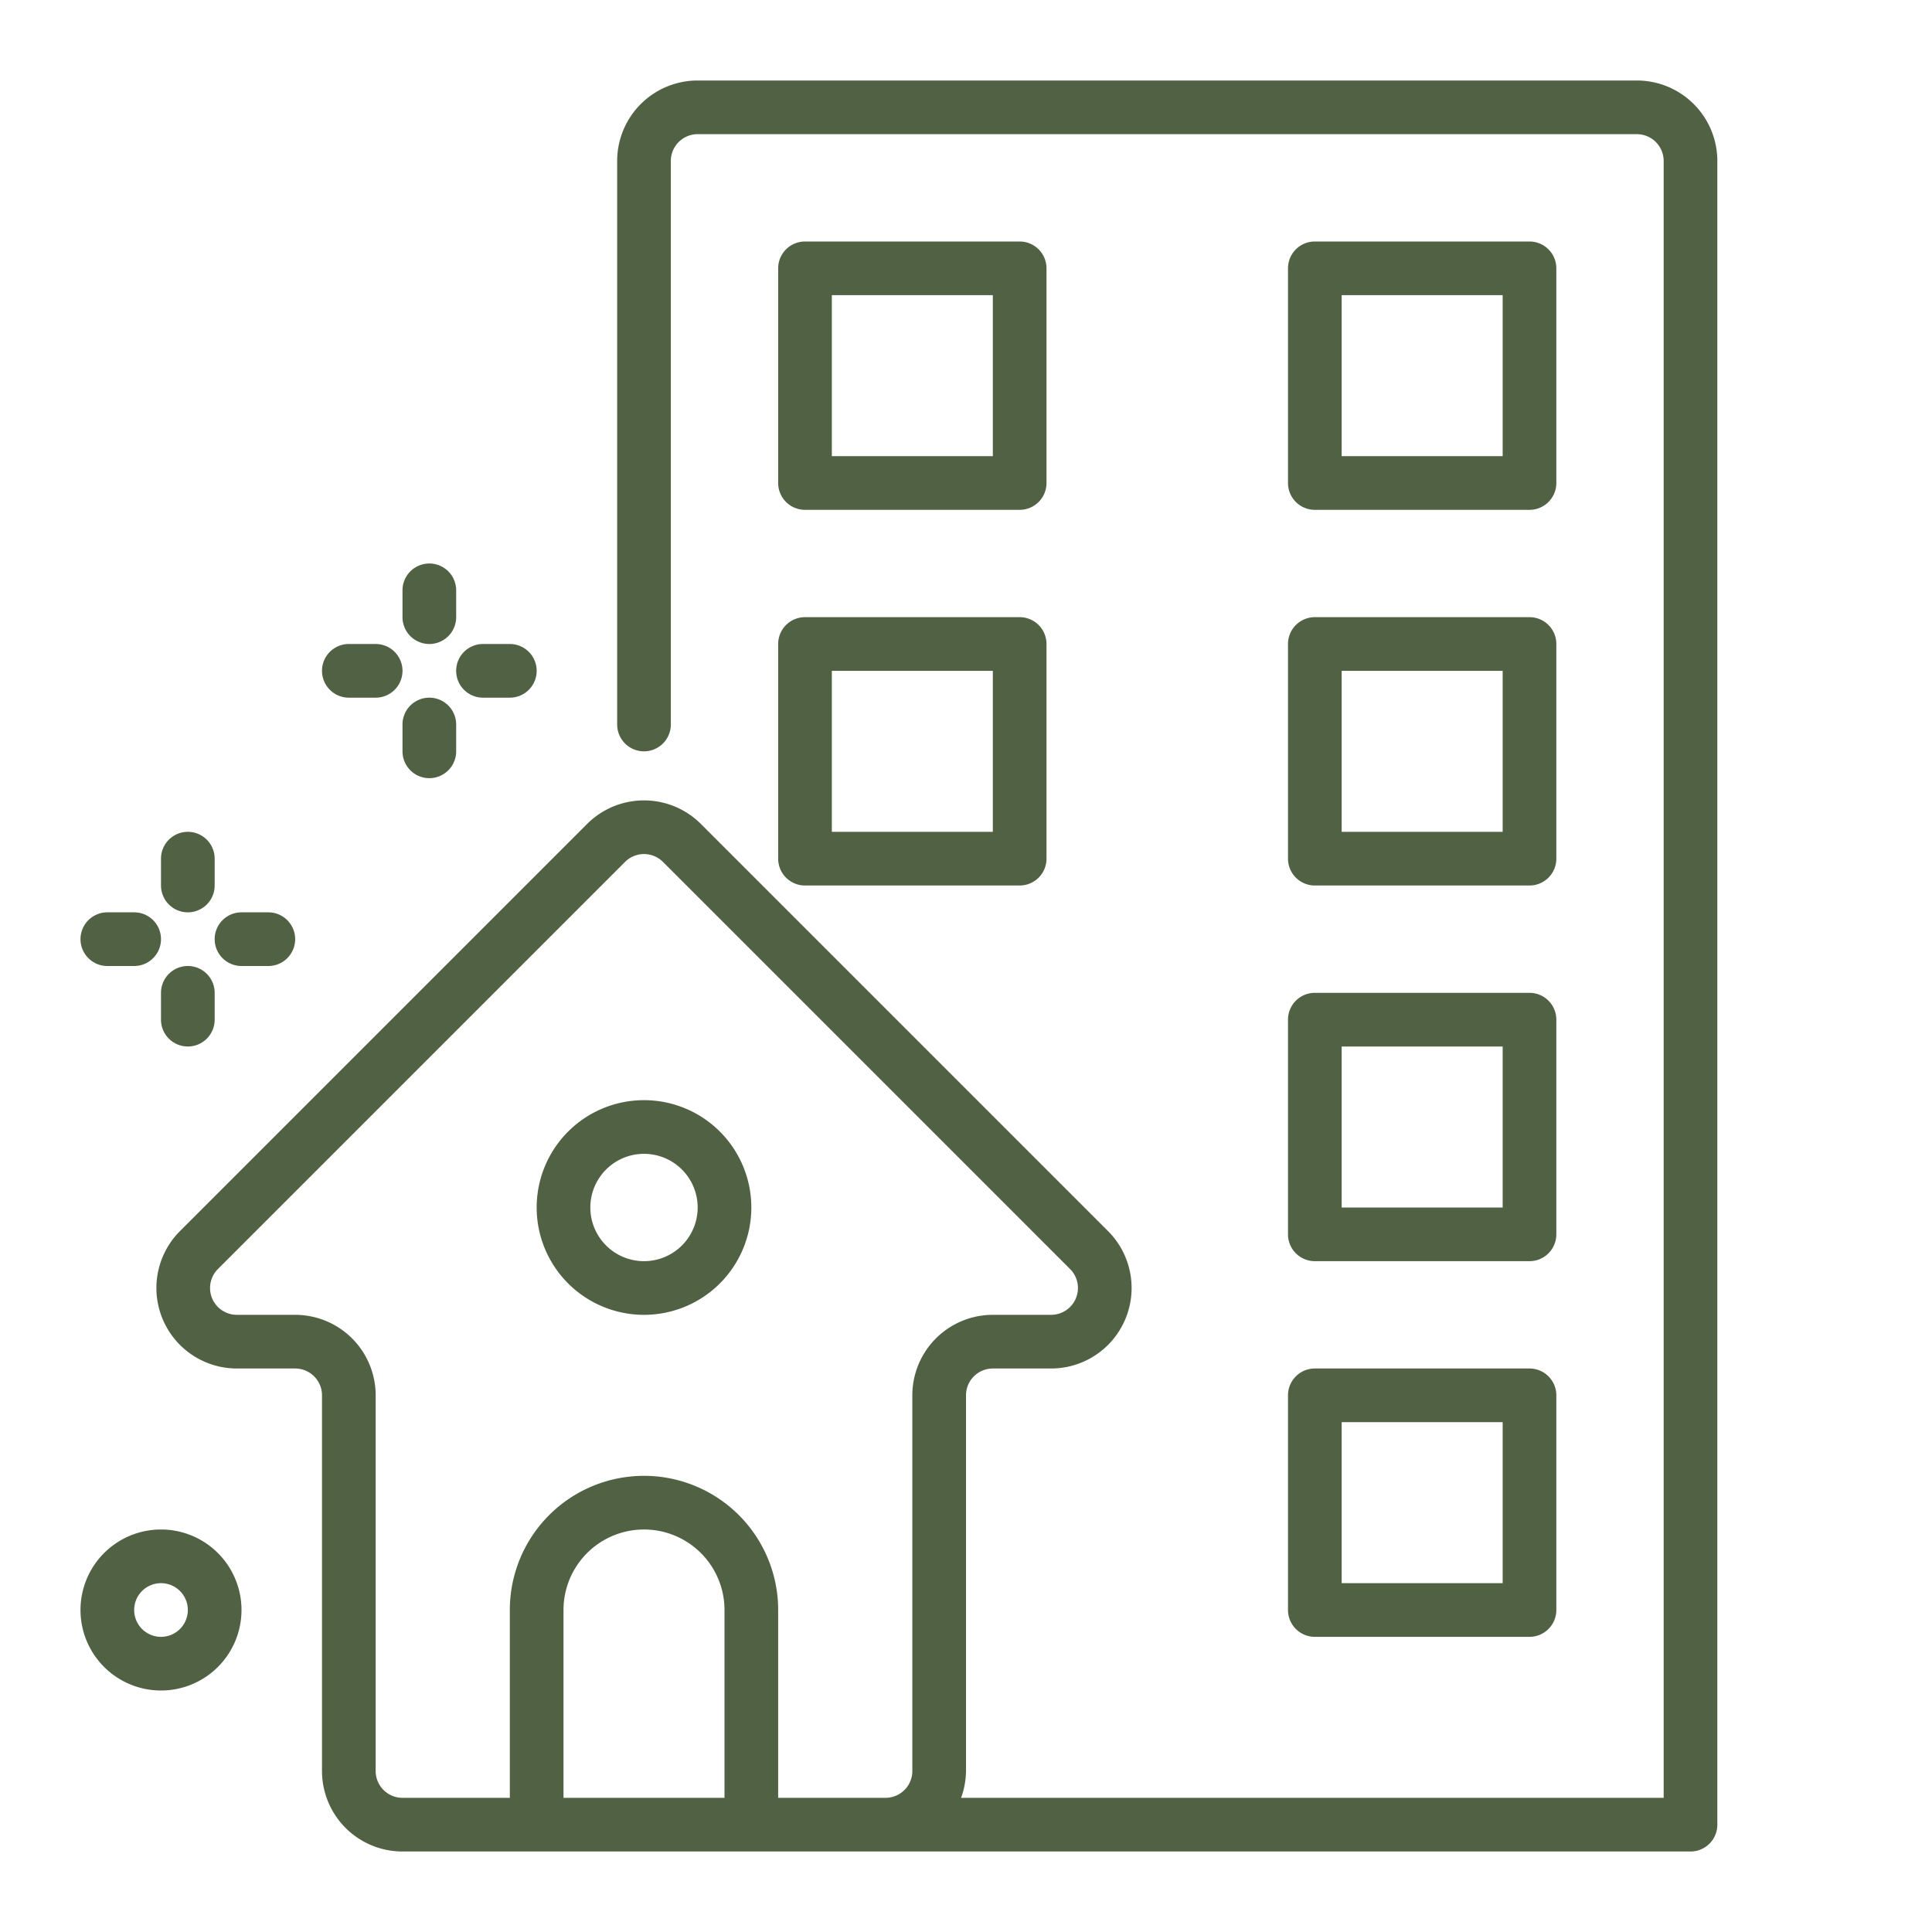 <svg xmlns="http://www.w3.org/2000/svg" version="1.1" xmlns:xlink="http://www.w3.org/1999/xlink" xmlns:svgjs="http://svgjs.com/svgjs" width="512" height="512" x="0" y="0" viewBox="0 0 72 72" style="enable-background:new 0 0 512 512" xml:space="preserve" class=""><g><g data-name="Layer 25"><path d="M24 41a4 4 0 1 0 4 4 4 4 0 0 0-4-4Zm0 6a2 2 0 1 1 2-2 2 2 0 0 1-2 2Z" fill="#516143" data-original="#000000" class=""></path><path d="M61 3H26a3 3 0 0 0-3 3v21a1 1 0 0 0 2 0V6a1 1 0 0 1 1-1h35a1 1 0 0 1 1 1v61H35.816A2.966 2.966 0 0 0 36 66V52a1 1 0 0 1 1-1h2.172a3 3 0 0 0 2.121-5.121L26.121 30.707a3 3 0 0 0-4.242 0L6.707 45.879A3 3 0 0 0 8.828 51H11a1 1 0 0 1 1 1v14a3 3 0 0 0 3 3h48a1 1 0 0 0 1-1V6a3 3 0 0 0-3-3ZM24 67h-3v-7a3 3 0 0 1 6 0v7Zm5 0v-7a5 5 0 0 0-10 0v7h-4a1 1 0 0 1-1-1V52a3 3 0 0 0-3-3H8.828a1 1 0 0 1-.707-1.707l15.172-15.172a1 1 0 0 1 1.414 0l15.172 15.172A1 1 0 0 1 39.172 49H37a3 3 0 0 0-3 3v14a1 1 0 0 1-1 1Z" fill="#516143" data-original="#000000" class=""></path><path d="M30 19h8a1 1 0 0 0 1-1v-8a1 1 0 0 0-1-1h-8a1 1 0 0 0-1 1v8a1 1 0 0 0 1 1Zm1-8h6v6h-6ZM49 19h8a1 1 0 0 0 1-1v-8a1 1 0 0 0-1-1h-8a1 1 0 0 0-1 1v8a1 1 0 0 0 1 1Zm1-8h6v6h-6ZM29 32a1 1 0 0 0 1 1h8a1 1 0 0 0 1-1v-8a1 1 0 0 0-1-1h-8a1 1 0 0 0-1 1Zm2-7h6v6h-6ZM48 32a1 1 0 0 0 1 1h8a1 1 0 0 0 1-1v-8a1 1 0 0 0-1-1h-8a1 1 0 0 0-1 1Zm2-7h6v6h-6ZM48 46a1 1 0 0 0 1 1h8a1 1 0 0 0 1-1v-8a1 1 0 0 0-1-1h-8a1 1 0 0 0-1 1Zm2-7h6v6h-6ZM48 60a1 1 0 0 0 1 1h8a1 1 0 0 0 1-1v-8a1 1 0 0 0-1-1h-8a1 1 0 0 0-1 1Zm2-7h6v6h-6ZM7 34a1 1 0 0 0 1-1v-1a1 1 0 0 0-2 0v1a1 1 0 0 0 1 1ZM4 36h1a1 1 0 0 0 0-2H4a1 1 0 0 0 0 2ZM9 36h1a1 1 0 0 0 0-2H9a1 1 0 0 0 0 2ZM7 36a1 1 0 0 0-1 1v1a1 1 0 0 0 2 0v-1a1 1 0 0 0-1-1ZM16 24a1 1 0 0 0 1-1v-1a1 1 0 0 0-2 0v1a1 1 0 0 0 1 1ZM13 26h1a1 1 0 0 0 0-2h-1a1 1 0 0 0 0 2ZM18 26h1a1 1 0 0 0 0-2h-1a1 1 0 0 0 0 2ZM16 26a1 1 0 0 0-1 1v1a1 1 0 0 0 2 0v-1a1 1 0 0 0-1-1ZM6 57a3 3 0 1 0 3 3 3 3 0 0 0-3-3Zm0 4a1 1 0 1 1 1-1 1 1 0 0 1-1 1Z" fill="#516143" data-original="#000000" class=""></path></g></g></svg>